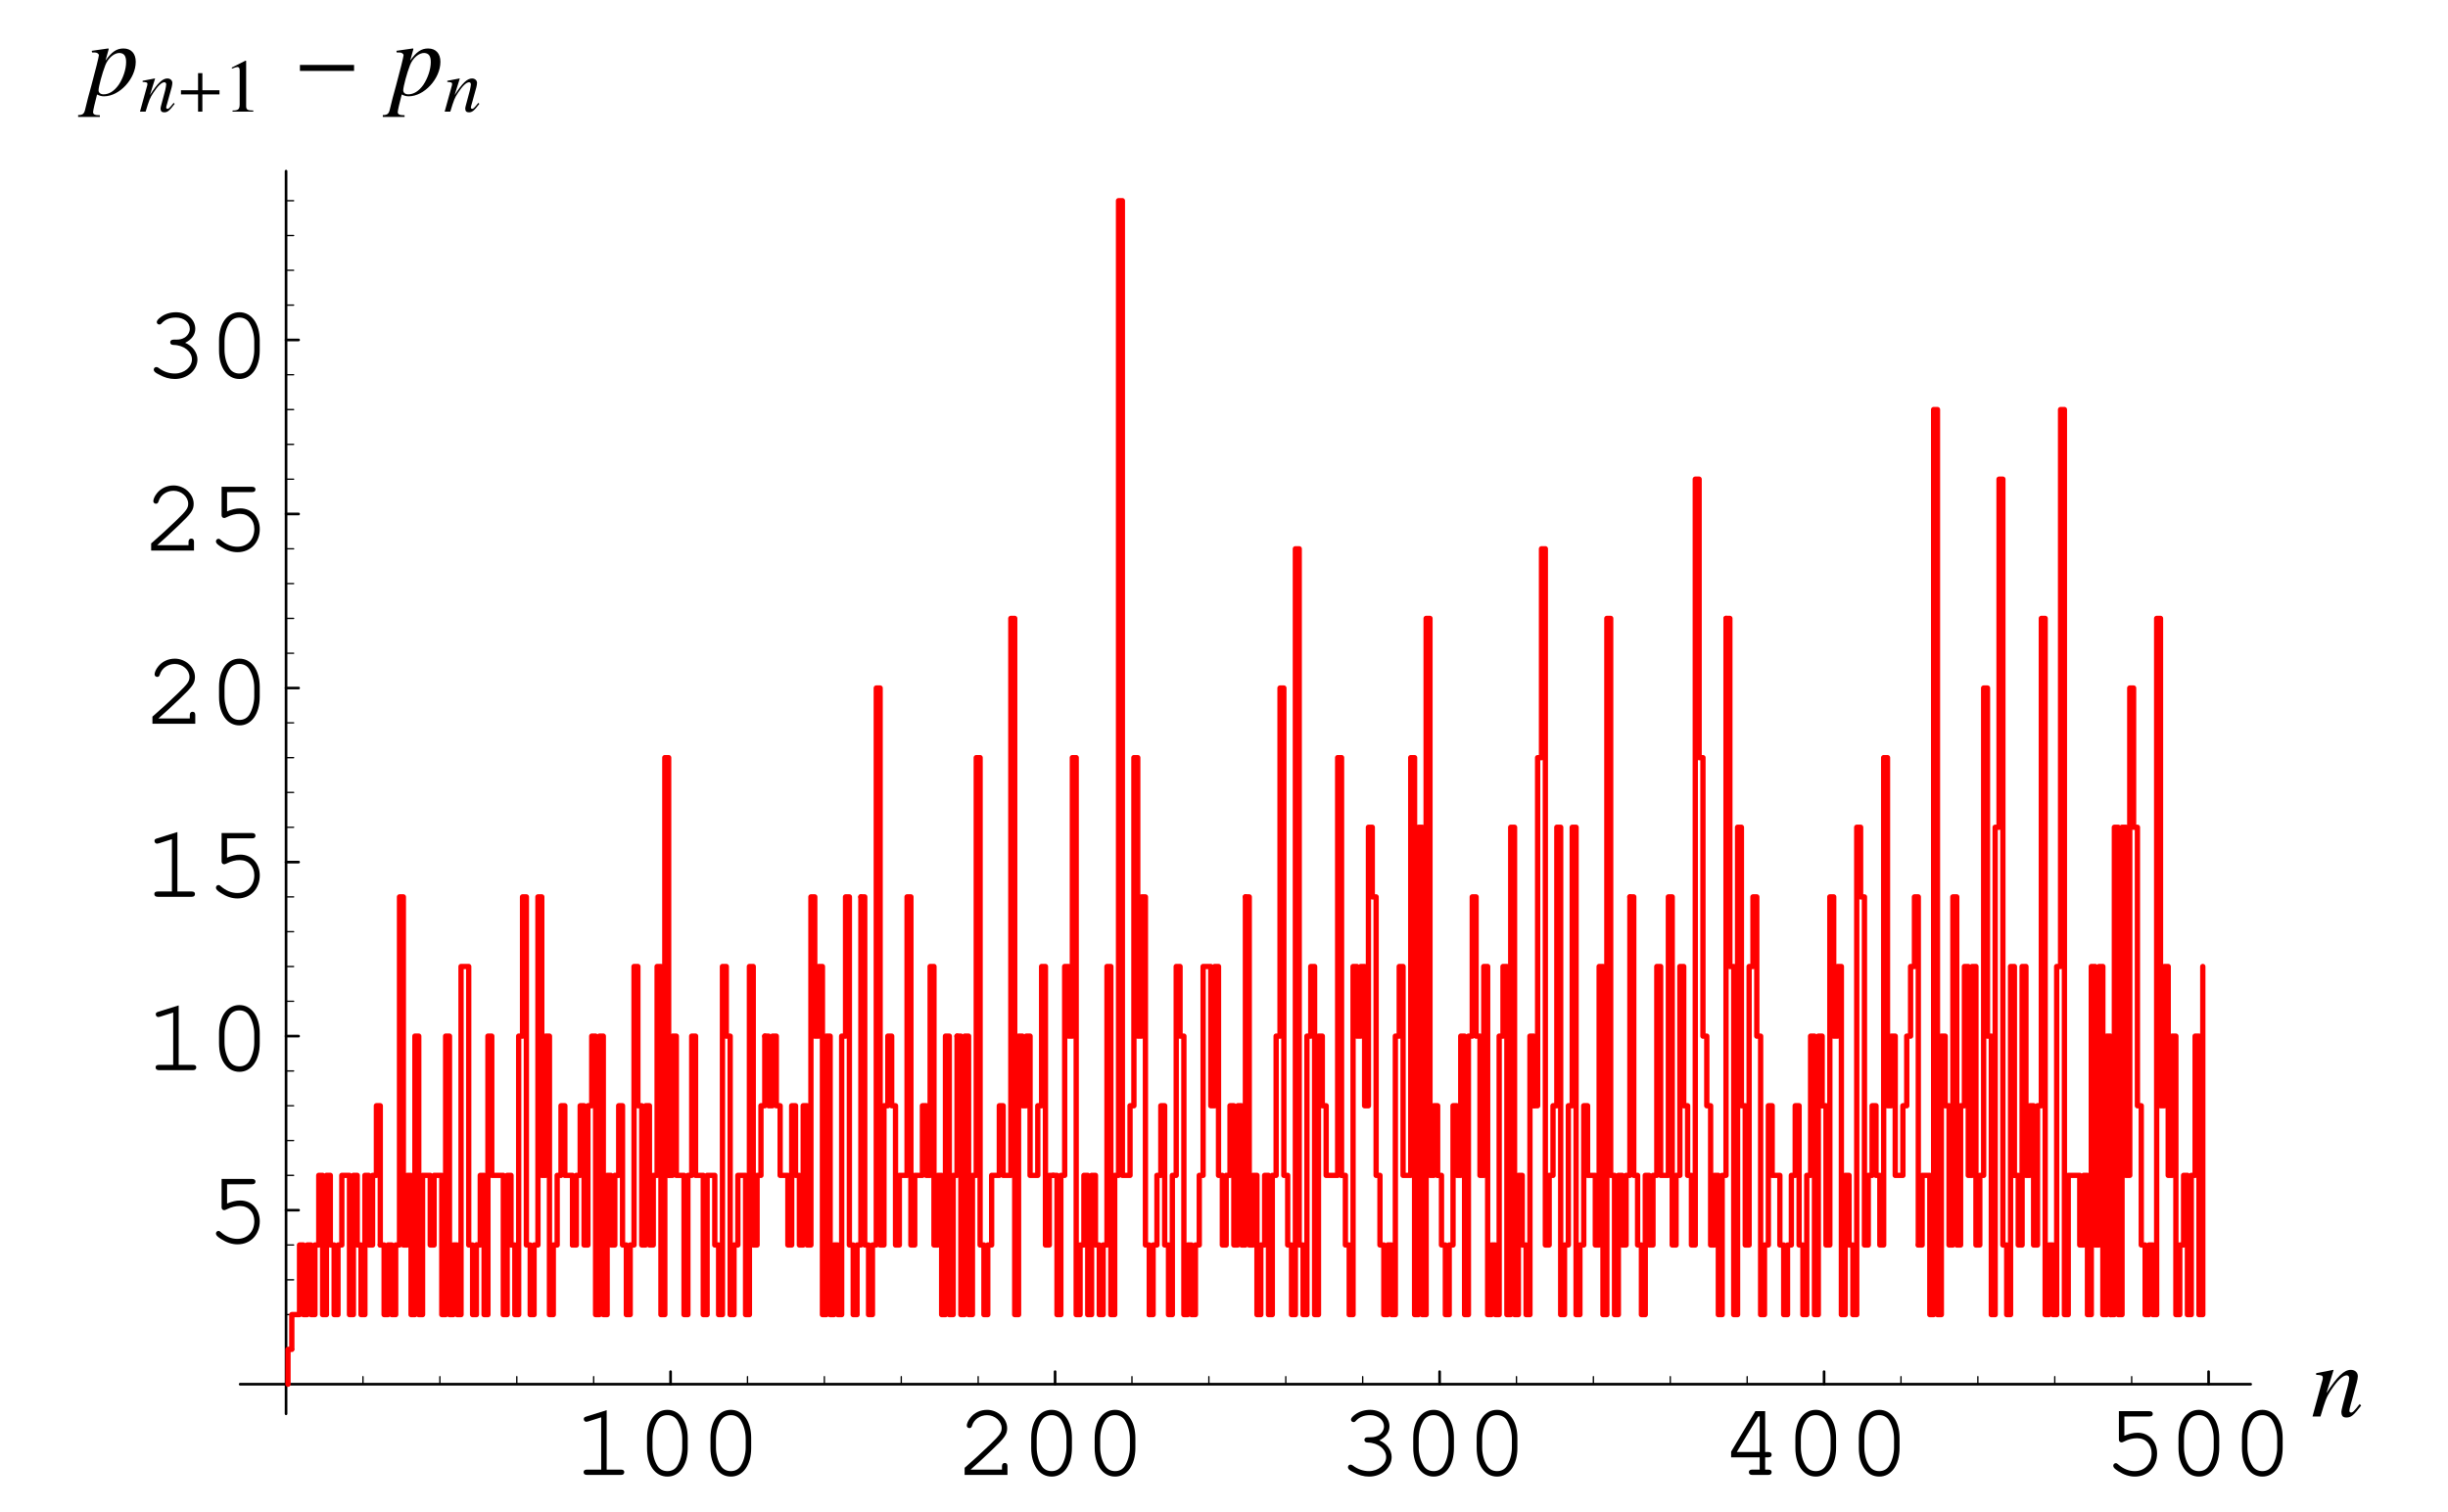 <?xml version="1.0" encoding="UTF-8"?>
<svg xmlns="http://www.w3.org/2000/svg" xmlns:xlink="http://www.w3.org/1999/xlink" width="230.38" height="142.31" viewBox="0 0 230.38 142.31">
<defs>
<g>
<g id="glyph-0-0">
</g>
<g id="glyph-0-1">
<path d="M 3.25 -6.094 L 1.344 -5.5 C 1.156 -5.438 1.094 -5.391 1.094 -5.25 C 1.094 -5.109 1.219 -5 1.328 -5 C 1.359 -5 1.453 -5.016 1.5 -5.031 L 2.734 -5.422 L 2.734 -0.5 L 1.406 -0.5 C 1.188 -0.5 1.078 -0.422 1.078 -0.266 C 1.078 -0.094 1.188 0 1.406 0 L 4.594 0 C 4.797 0 4.906 -0.094 4.906 -0.266 C 4.906 -0.422 4.797 -0.5 4.594 -0.5 L 3.25 -0.5 Z M 3.25 -6.094 "/>
</g>
<g id="glyph-0-2">
<path d="M 4.906 -3.484 C 4.906 -5.062 4.125 -6.125 3 -6.125 C 1.844 -6.125 1.078 -5.062 1.078 -3.484 L 1.078 -2.516 C 1.078 -0.922 1.844 0.156 3 0.156 C 4.125 0.156 4.906 -0.922 4.906 -2.516 Z M 1.594 -3.422 C 1.594 -4.047 1.766 -4.688 2.062 -5.141 C 2.266 -5.453 2.594 -5.625 3 -5.625 C 3.391 -5.625 3.719 -5.453 3.922 -5.141 C 4.203 -4.688 4.391 -4.047 4.391 -3.422 L 4.391 -2.562 C 4.391 -1.953 4.203 -1.297 3.922 -0.844 C 3.719 -0.531 3.391 -0.359 3 -0.359 C 2.594 -0.359 2.266 -0.531 2.062 -0.844 C 1.766 -1.297 1.594 -1.953 1.594 -2.562 Z M 1.594 -3.422 "/>
</g>
<g id="glyph-0-3">
<path d="M 1.344 -0.5 C 1.875 -0.969 2.5 -1.531 3.328 -2.328 C 4.578 -3.516 4.781 -3.812 4.781 -4.406 C 4.781 -5.328 3.891 -6.125 2.891 -6.125 C 2.266 -6.125 1.688 -5.859 1.312 -5.375 C 1.109 -5.125 0.984 -4.828 0.984 -4.641 C 0.984 -4.516 1.094 -4.406 1.234 -4.406 C 1.359 -4.406 1.438 -4.484 1.484 -4.641 C 1.656 -5.219 2.234 -5.625 2.891 -5.625 C 3.625 -5.625 4.266 -5.062 4.266 -4.406 C 4.266 -3.984 4.078 -3.734 3.156 -2.844 C 2.328 -2.047 1.578 -1.359 0.875 -0.75 L 0.781 -0.672 L 0.781 0 L 4.812 0 L 4.812 -0.812 C 4.812 -1.016 4.734 -1.125 4.562 -1.125 C 4.391 -1.125 4.297 -1.016 4.297 -0.812 L 4.297 -0.5 Z M 1.344 -0.5 "/>
</g>
<g id="glyph-0-4">
<path d="M 2.781 -3.547 C 2.562 -3.547 2.453 -3.453 2.453 -3.297 C 2.453 -3.141 2.562 -3.047 2.781 -3.047 C 3.734 -3.031 4.5 -2.422 4.5 -1.688 C 4.5 -0.969 3.766 -0.359 2.891 -0.359 C 2.344 -0.359 1.828 -0.531 1.359 -0.891 C 1.266 -0.953 1.219 -0.969 1.141 -0.969 C 1.016 -0.969 0.906 -0.859 0.906 -0.734 C 0.906 -0.562 1.031 -0.438 1.391 -0.266 C 1.906 0.016 2.375 0.156 2.891 0.156 C 4.062 0.156 5.016 -0.672 5.016 -1.688 C 5.016 -2.328 4.562 -2.953 3.859 -3.25 C 4.469 -3.547 4.812 -4.016 4.812 -4.562 C 4.812 -5.453 4.016 -6.125 3 -6.125 C 2.469 -6.125 1.953 -5.969 1.562 -5.672 C 1.328 -5.5 1.188 -5.328 1.188 -5.203 C 1.188 -5.078 1.297 -4.969 1.438 -4.969 C 1.516 -4.969 1.578 -5 1.625 -5.062 C 1.984 -5.453 2.406 -5.625 3 -5.625 C 3.734 -5.625 4.297 -5.172 4.297 -4.562 C 4.297 -4.25 4.109 -3.938 3.828 -3.75 C 3.578 -3.609 3.391 -3.547 3 -3.547 Z M 2.781 -3.547 "/>
</g>
<g id="glyph-0-5">
<path d="M 3.688 -1.656 L 3.688 -0.5 L 2.984 -0.5 C 2.781 -0.5 2.672 -0.422 2.672 -0.266 C 2.672 -0.094 2.781 0 2.984 0 L 4.5 0 C 4.703 0 4.812 -0.094 4.812 -0.266 C 4.812 -0.422 4.703 -0.5 4.5 -0.5 L 4.203 -0.5 L 4.203 -1.656 L 4.5 -1.656 C 4.703 -1.656 4.812 -1.734 4.812 -1.906 C 4.812 -2.062 4.703 -2.156 4.5 -2.156 L 4.203 -2.156 L 4.203 -6 L 3.281 -6 L 1 -2.188 L 1 -1.656 Z M 3.688 -2.156 L 1.531 -2.156 L 3.547 -5.5 L 3.688 -5.5 Z M 3.688 -2.156 "/>
</g>
<g id="glyph-0-6">
<path d="M 1.953 -5.5 L 4.297 -5.5 C 4.516 -5.5 4.625 -5.578 4.625 -5.75 C 4.625 -5.906 4.516 -6 4.297 -6 L 1.438 -6 L 1.438 -3.328 C 1.438 -3.172 1.531 -3.062 1.688 -3.062 C 1.734 -3.062 1.797 -3.078 1.922 -3.141 C 2.359 -3.359 2.75 -3.453 3.156 -3.453 C 3.969 -3.453 4.516 -2.875 4.516 -2.031 C 4.516 -1.031 3.859 -0.359 2.922 -0.359 C 2.359 -0.359 1.844 -0.578 1.359 -1 C 1.281 -1.078 1.219 -1.109 1.156 -1.109 C 1.016 -1.109 0.906 -1 0.906 -0.859 C 0.906 -0.703 1.047 -0.562 1.391 -0.344 C 1.906 -0.016 2.406 0.156 2.938 0.156 C 4.156 0.156 5.031 -0.75 5.031 -2.016 C 5.031 -3.141 4.266 -3.969 3.203 -3.969 C 2.781 -3.969 2.438 -3.875 1.953 -3.688 Z M 1.953 -5.5 "/>
</g>
<g id="glyph-1-0">
</g>
<g id="glyph-1-1">
<path d="M 4.578 -1.172 C 4.047 -0.484 3.922 -0.375 3.766 -0.375 C 3.672 -0.375 3.609 -0.453 3.609 -0.531 C 3.609 -0.609 3.641 -0.812 3.75 -1.172 L 4.312 -3.219 C 4.359 -3.422 4.406 -3.641 4.406 -3.781 C 4.406 -4.156 4.125 -4.391 3.75 -4.391 C 3.109 -4.391 2.484 -3.781 1.453 -2.203 L 2.125 -4.375 L 2.094 -4.391 C 1.562 -4.281 1.344 -4.234 0.484 -4.078 L 0.484 -3.922 C 0.984 -3.906 1.109 -3.859 1.109 -3.656 C 1.109 -3.594 1.109 -3.531 1.094 -3.484 L 0.141 0 L 0.891 0 C 1.359 -1.578 1.438 -1.797 1.875 -2.469 C 2.484 -3.391 2.984 -3.875 3.359 -3.875 C 3.5 -3.875 3.594 -3.766 3.594 -3.594 C 3.594 -3.469 3.531 -3.141 3.453 -2.844 L 3.016 -1.188 C 2.891 -0.672 2.859 -0.547 2.859 -0.453 C 2.859 -0.062 3 0.094 3.328 0.094 C 3.766 0.094 4.016 -0.109 4.719 -1.031 Z M 4.578 -1.172 "/>
</g>
<g id="glyph-1-2">
<path d="M 0.562 -4.016 L 0.781 -4.016 C 1 -4.031 1.203 -3.906 1.203 -3.75 C 1.203 -3.625 0.859 -2.234 0.5 -0.922 C 0.266 -0.078 0.062 0.672 -0.078 1.297 C -0.172 1.75 -0.312 1.875 -0.75 1.875 L -0.75 2.047 L 1.297 2.047 L 1.297 1.891 C 0.828 1.891 0.656 1.812 0.656 1.594 C 0.656 1.453 0.828 0.703 1.031 -0.062 C 1.281 0.062 1.453 0.109 1.688 0.109 C 3.141 0.109 4.672 -1.547 4.672 -3.141 C 4.672 -3.922 4.234 -4.391 3.516 -4.391 C 2.875 -4.391 2.406 -4.078 1.828 -3.25 L 2.109 -4.266 C 2.125 -4.312 2.125 -4.344 2.125 -4.344 C 2.125 -4.375 2.109 -4.391 2.078 -4.391 L 2.062 -4.391 L 0.531 -4.172 Z M 3.156 -3.969 C 3.578 -3.938 3.766 -3.688 3.766 -3.109 C 3.766 -2.438 3.484 -1.594 3.062 -0.969 C 2.641 -0.375 2.156 -0.078 1.641 -0.078 C 1.359 -0.078 1.172 -0.234 1.172 -0.453 C 1.172 -0.781 1.516 -2.078 1.812 -2.828 C 2.078 -3.5 2.656 -3.984 3.156 -3.969 Z M 3.156 -3.969 "/>
</g>
<g id="glyph-2-0">
</g>
<g id="glyph-2-1">
<path d="M 3.266 -0.828 C 2.875 -0.344 2.797 -0.266 2.688 -0.266 C 2.625 -0.266 2.562 -0.312 2.562 -0.391 C 2.562 -0.438 2.594 -0.578 2.672 -0.828 L 3.078 -2.297 C 3.109 -2.438 3.141 -2.594 3.141 -2.703 C 3.141 -2.953 2.938 -3.125 2.672 -3.125 C 2.219 -3.125 1.766 -2.703 1.031 -1.562 L 1.516 -3.109 L 1.484 -3.125 C 1.109 -3.047 0.953 -3.016 0.344 -2.906 L 0.344 -2.797 C 0.703 -2.781 0.797 -2.75 0.797 -2.609 C 0.797 -2.562 0.781 -2.516 0.781 -2.484 L 0.094 0 L 0.625 0 C 0.969 -1.125 1.031 -1.281 1.344 -1.766 C 1.766 -2.406 2.125 -2.766 2.391 -2.766 C 2.5 -2.766 2.562 -2.688 2.562 -2.562 C 2.562 -2.469 2.516 -2.234 2.469 -2.016 L 2.156 -0.844 C 2.062 -0.484 2.031 -0.391 2.031 -0.312 C 2.031 -0.047 2.141 0.062 2.375 0.062 C 2.688 0.062 2.859 -0.078 3.359 -0.734 Z M 3.266 -0.828 "/>
</g>
<g id="glyph-3-0">
</g>
<g id="glyph-3-1">
<path d="M 4.094 -1.625 L 4.094 -2.016 L 2.484 -2.016 L 2.484 -3.625 L 2.078 -3.625 L 2.078 -2.016 L 0.469 -2.016 L 0.469 -1.625 L 2.078 -1.625 L 2.078 0 L 2.484 0 L 2.484 -1.625 Z M 4.094 -1.625 "/>
</g>
<g id="glyph-4-0">
</g>
<g id="glyph-4-1">
<path d="M 0.844 0 L 2.797 0 L 2.797 -0.109 C 2.25 -0.109 2.125 -0.188 2.125 -0.531 L 2.125 -4.781 L 2.062 -4.797 L 0.781 -4.156 L 0.781 -4.047 C 1.062 -4.156 1.234 -4.203 1.297 -4.203 C 1.453 -4.203 1.516 -4.094 1.516 -3.875 L 1.516 -0.656 C 1.5 -0.219 1.375 -0.109 0.844 -0.109 Z M 0.844 0 "/>
</g>
<g id="glyph-5-0">
</g>
<g id="glyph-5-1">
<path d="M 5.75 -2.281 L 5.75 -2.844 L 0.656 -2.844 L 0.656 -2.281 Z M 5.75 -2.281 "/>
</g>
</g>
</defs>
<path fill="none" stroke-width="2.5" stroke-linecap="round" stroke-linejoin="round" stroke="rgb(0%, 0%, 0%)" stroke-opacity="1" stroke-miterlimit="10" d="M 628.607 113.657 L 628.607 125.472 " transform="matrix(0.1, 0, 0, -0.1, 0.247, 141.623)"/>
<g fill="rgb(0%, 0%, 0%)" fill-opacity="1">
<use xlink:href="#glyph-0-1" x="53.844" y="138.794"/>
<use xlink:href="#glyph-0-2" x="59.815" y="138.794"/>
<use xlink:href="#glyph-0-2" x="65.786" y="138.794"/>
</g>
<path fill="none" stroke-width="2.5" stroke-linecap="round" stroke-linejoin="round" stroke="rgb(0%, 0%, 0%)" stroke-opacity="1" stroke-miterlimit="10" d="M 990.47 113.657 L 990.47 125.472 " transform="matrix(0.1, 0, 0, -0.1, 0.247, 141.623)"/>
<g fill="rgb(0%, 0%, 0%)" fill-opacity="1">
<use xlink:href="#glyph-0-3" x="90" y="138.794"/>
<use xlink:href="#glyph-0-2" x="95.971" y="138.794"/>
<use xlink:href="#glyph-0-2" x="101.943" y="138.794"/>
</g>
<path fill="none" stroke-width="2.5" stroke-linecap="round" stroke-linejoin="round" stroke="rgb(0%, 0%, 0%)" stroke-opacity="1" stroke-miterlimit="10" d="M 1352.333 113.657 L 1352.333 125.472 " transform="matrix(0.1, 0, 0, -0.1, 0.247, 141.623)"/>
<g fill="rgb(0%, 0%, 0%)" fill-opacity="1">
<use xlink:href="#glyph-0-4" x="125.951" y="138.794"/>
<use xlink:href="#glyph-0-2" x="131.922" y="138.794"/>
<use xlink:href="#glyph-0-2" x="137.893" y="138.794"/>
</g>
<path fill="none" stroke-width="2.5" stroke-linecap="round" stroke-linejoin="round" stroke="rgb(0%, 0%, 0%)" stroke-opacity="1" stroke-miterlimit="10" d="M 1714.157 113.657 L 1714.157 125.472 " transform="matrix(0.1, 0, 0, -0.1, 0.247, 141.623)"/>
<g fill="rgb(0%, 0%, 0%)" fill-opacity="1">
<use xlink:href="#glyph-0-5" x="161.915" y="138.794"/>
<use xlink:href="#glyph-0-2" x="167.886" y="138.794"/>
<use xlink:href="#glyph-0-2" x="173.858" y="138.794"/>
</g>
<path fill="none" stroke-width="2.5" stroke-linecap="round" stroke-linejoin="round" stroke="rgb(0%, 0%, 0%)" stroke-opacity="1" stroke-miterlimit="10" d="M 2076.021 113.657 L 2076.021 125.472 " transform="matrix(0.1, 0, 0, -0.1, 0.247, 141.623)"/>
<g fill="rgb(0%, 0%, 0%)" fill-opacity="1">
<use xlink:href="#glyph-0-6" x="197.971" y="138.794"/>
<use xlink:href="#glyph-0-2" x="203.942" y="138.794"/>
<use xlink:href="#glyph-0-2" x="209.913" y="138.794"/>
</g>
<path fill="none" stroke-width="1.25" stroke-linecap="round" stroke-linejoin="round" stroke="rgb(0%, 0%, 0%)" stroke-opacity="1" stroke-miterlimit="10" d="M 339.124 113.657 L 339.124 120.761 " transform="matrix(0.1, 0, 0, -0.1, 0.247, 141.623)"/>
<path fill="none" stroke-width="1.25" stroke-linecap="round" stroke-linejoin="round" stroke="rgb(0%, 0%, 0%)" stroke-opacity="1" stroke-miterlimit="10" d="M 411.505 113.657 L 411.505 120.761 " transform="matrix(0.1, 0, 0, -0.1, 0.247, 141.623)"/>
<path fill="none" stroke-width="1.25" stroke-linecap="round" stroke-linejoin="round" stroke="rgb(0%, 0%, 0%)" stroke-opacity="1" stroke-miterlimit="10" d="M 483.885 113.657 L 483.885 120.761 " transform="matrix(0.1, 0, 0, -0.1, 0.247, 141.623)"/>
<path fill="none" stroke-width="1.25" stroke-linecap="round" stroke-linejoin="round" stroke="rgb(0%, 0%, 0%)" stroke-opacity="1" stroke-miterlimit="10" d="M 556.226 113.657 L 556.226 120.761 " transform="matrix(0.1, 0, 0, -0.1, 0.247, 141.623)"/>
<path fill="none" stroke-width="1.25" stroke-linecap="round" stroke-linejoin="round" stroke="rgb(0%, 0%, 0%)" stroke-opacity="1" stroke-miterlimit="10" d="M 700.987 113.657 L 700.987 120.761 " transform="matrix(0.1, 0, 0, -0.1, 0.247, 141.623)"/>
<path fill="none" stroke-width="1.25" stroke-linecap="round" stroke-linejoin="round" stroke="rgb(0%, 0%, 0%)" stroke-opacity="1" stroke-miterlimit="10" d="M 773.329 113.657 L 773.329 120.761 " transform="matrix(0.1, 0, 0, -0.1, 0.247, 141.623)"/>
<path fill="none" stroke-width="1.25" stroke-linecap="round" stroke-linejoin="round" stroke="rgb(0%, 0%, 0%)" stroke-opacity="1" stroke-miterlimit="10" d="M 845.709 113.657 L 845.709 120.761 " transform="matrix(0.1, 0, 0, -0.1, 0.247, 141.623)"/>
<path fill="none" stroke-width="1.25" stroke-linecap="round" stroke-linejoin="round" stroke="rgb(0%, 0%, 0%)" stroke-opacity="1" stroke-miterlimit="10" d="M 918.09 113.657 L 918.09 120.761 " transform="matrix(0.1, 0, 0, -0.1, 0.247, 141.623)"/>
<path fill="none" stroke-width="1.25" stroke-linecap="round" stroke-linejoin="round" stroke="rgb(0%, 0%, 0%)" stroke-opacity="1" stroke-miterlimit="10" d="M 1062.811 113.657 L 1062.811 120.761 " transform="matrix(0.1, 0, 0, -0.1, 0.247, 141.623)"/>
<path fill="none" stroke-width="1.25" stroke-linecap="round" stroke-linejoin="round" stroke="rgb(0%, 0%, 0%)" stroke-opacity="1" stroke-miterlimit="10" d="M 1135.192 113.657 L 1135.192 120.761 " transform="matrix(0.1, 0, 0, -0.1, 0.247, 141.623)"/>
<path fill="none" stroke-width="1.25" stroke-linecap="round" stroke-linejoin="round" stroke="rgb(0%, 0%, 0%)" stroke-opacity="1" stroke-miterlimit="10" d="M 1207.572 113.657 L 1207.572 120.761 " transform="matrix(0.1, 0, 0, -0.1, 0.247, 141.623)"/>
<path fill="none" stroke-width="1.25" stroke-linecap="round" stroke-linejoin="round" stroke="rgb(0%, 0%, 0%)" stroke-opacity="1" stroke-miterlimit="10" d="M 1279.953 113.657 L 1279.953 120.761 " transform="matrix(0.1, 0, 0, -0.1, 0.247, 141.623)"/>
<path fill="none" stroke-width="1.25" stroke-linecap="round" stroke-linejoin="round" stroke="rgb(0%, 0%, 0%)" stroke-opacity="1" stroke-miterlimit="10" d="M 1424.675 113.657 L 1424.675 120.761 " transform="matrix(0.1, 0, 0, -0.1, 0.247, 141.623)"/>
<path fill="none" stroke-width="1.25" stroke-linecap="round" stroke-linejoin="round" stroke="rgb(0%, 0%, 0%)" stroke-opacity="1" stroke-miterlimit="10" d="M 1497.055 113.657 L 1497.055 120.761 " transform="matrix(0.1, 0, 0, -0.1, 0.247, 141.623)"/>
<path fill="none" stroke-width="1.25" stroke-linecap="round" stroke-linejoin="round" stroke="rgb(0%, 0%, 0%)" stroke-opacity="1" stroke-miterlimit="10" d="M 1569.436 113.657 L 1569.436 120.761 " transform="matrix(0.1, 0, 0, -0.1, 0.247, 141.623)"/>
<path fill="none" stroke-width="1.25" stroke-linecap="round" stroke-linejoin="round" stroke="rgb(0%, 0%, 0%)" stroke-opacity="1" stroke-miterlimit="10" d="M 1641.777 113.657 L 1641.777 120.761 " transform="matrix(0.1, 0, 0, -0.1, 0.247, 141.623)"/>
<path fill="none" stroke-width="1.25" stroke-linecap="round" stroke-linejoin="round" stroke="rgb(0%, 0%, 0%)" stroke-opacity="1" stroke-miterlimit="10" d="M 1786.538 113.657 L 1786.538 120.761 " transform="matrix(0.1, 0, 0, -0.1, 0.247, 141.623)"/>
<path fill="none" stroke-width="1.25" stroke-linecap="round" stroke-linejoin="round" stroke="rgb(0%, 0%, 0%)" stroke-opacity="1" stroke-miterlimit="10" d="M 1858.879 113.657 L 1858.879 120.761 " transform="matrix(0.1, 0, 0, -0.1, 0.247, 141.623)"/>
<path fill="none" stroke-width="1.25" stroke-linecap="round" stroke-linejoin="round" stroke="rgb(0%, 0%, 0%)" stroke-opacity="1" stroke-miterlimit="10" d="M 1931.26 113.657 L 1931.26 120.761 " transform="matrix(0.1, 0, 0, -0.1, 0.247, 141.623)"/>
<path fill="none" stroke-width="1.25" stroke-linecap="round" stroke-linejoin="round" stroke="rgb(0%, 0%, 0%)" stroke-opacity="1" stroke-miterlimit="10" d="M 2003.64 113.657 L 2003.64 120.761 " transform="matrix(0.1, 0, 0, -0.1, 0.247, 141.623)"/>
<path fill="none" stroke-width="2.5" stroke-linecap="round" stroke-linejoin="round" stroke="rgb(0%, 0%, 0%)" stroke-opacity="1" stroke-miterlimit="10" d="M 223.527 113.657 L 2115.626 113.657 " transform="matrix(0.1, 0, 0, -0.1, 0.247, 141.623)"/>
<g fill="rgb(0%, 0%, 0%)" fill-opacity="1">
<use xlink:href="#glyph-1-1" x="217.488" y="133.297"/>
</g>
<path fill="none" stroke-width="2.5" stroke-linecap="round" stroke-linejoin="round" stroke="rgb(0%, 0%, 0%)" stroke-opacity="1" stroke-miterlimit="10" d="M 266.744 277.416 L 278.559 277.416 " transform="matrix(0.1, 0, 0, -0.1, 0.247, 141.623)"/>
<g fill="rgb(0%, 0%, 0%)" fill-opacity="1">
<use xlink:href="#glyph-0-6" x="19.416" y="116.94"/>
</g>
<path fill="none" stroke-width="2.5" stroke-linecap="round" stroke-linejoin="round" stroke="rgb(0%, 0%, 0%)" stroke-opacity="1" stroke-miterlimit="10" d="M 266.744 441.214 L 278.559 441.214 " transform="matrix(0.1, 0, 0, -0.1, 0.247, 141.623)"/>
<g fill="rgb(0%, 0%, 0%)" fill-opacity="1">
<use xlink:href="#glyph-0-1" x="13.565" y="100.705"/>
<use xlink:href="#glyph-0-2" x="19.536" y="100.705"/>
</g>
<path fill="none" stroke-width="2.5" stroke-linecap="round" stroke-linejoin="round" stroke="rgb(0%, 0%, 0%)" stroke-opacity="1" stroke-miterlimit="10" d="M 266.744 604.973 L 278.559 604.973 " transform="matrix(0.1, 0, 0, -0.1, 0.247, 141.623)"/>
<g fill="rgb(0%, 0%, 0%)" fill-opacity="1">
<use xlink:href="#glyph-0-1" x="13.445" y="84.391"/>
<use xlink:href="#glyph-0-6" x="19.416" y="84.391"/>
</g>
<path fill="none" stroke-width="2.5" stroke-linecap="round" stroke-linejoin="round" stroke="rgb(0%, 0%, 0%)" stroke-opacity="1" stroke-miterlimit="10" d="M 266.744 768.771 L 278.559 768.771 " transform="matrix(0.1, 0, 0, -0.1, 0.247, 141.623)"/>
<g fill="rgb(0%, 0%, 0%)" fill-opacity="1">
<use xlink:href="#glyph-0-3" x="13.565" y="68.106"/>
<use xlink:href="#glyph-0-2" x="19.536" y="68.106"/>
</g>
<path fill="none" stroke-width="2.5" stroke-linecap="round" stroke-linejoin="round" stroke="rgb(0%, 0%, 0%)" stroke-opacity="1" stroke-miterlimit="10" d="M 266.744 932.569 L 278.559 932.569 " transform="matrix(0.1, 0, 0, -0.1, 0.247, 141.623)"/>
<g fill="rgb(0%, 0%, 0%)" fill-opacity="1">
<use xlink:href="#glyph-0-3" x="13.445" y="51.807"/>
<use xlink:href="#glyph-0-6" x="19.416" y="51.807"/>
</g>
<path fill="none" stroke-width="2.5" stroke-linecap="round" stroke-linejoin="round" stroke="rgb(0%, 0%, 0%)" stroke-opacity="1" stroke-miterlimit="10" d="M 266.744 1096.328 L 278.559 1096.328 " transform="matrix(0.1, 0, 0, -0.1, 0.247, 141.623)"/>
<g fill="rgb(0%, 0%, 0%)" fill-opacity="1">
<use xlink:href="#glyph-0-4" x="13.565" y="35.508"/>
<use xlink:href="#glyph-0-2" x="19.536" y="35.508"/>
</g>
<path fill="none" stroke-width="1.25" stroke-linecap="round" stroke-linejoin="round" stroke="rgb(0%, 0%, 0%)" stroke-opacity="1" stroke-miterlimit="10" d="M 266.744 146.432 L 273.848 146.432 " transform="matrix(0.1, 0, 0, -0.1, 0.247, 141.623)"/>
<path fill="none" stroke-width="1.25" stroke-linecap="round" stroke-linejoin="round" stroke="rgb(0%, 0%, 0%)" stroke-opacity="1" stroke-miterlimit="10" d="M 266.744 179.168 L 273.848 179.168 " transform="matrix(0.1, 0, 0, -0.1, 0.247, 141.623)"/>
<path fill="none" stroke-width="1.25" stroke-linecap="round" stroke-linejoin="round" stroke="rgb(0%, 0%, 0%)" stroke-opacity="1" stroke-miterlimit="10" d="M 266.744 211.904 L 273.848 211.904 " transform="matrix(0.1, 0, 0, -0.1, 0.247, 141.623)"/>
<path fill="none" stroke-width="1.25" stroke-linecap="round" stroke-linejoin="round" stroke="rgb(0%, 0%, 0%)" stroke-opacity="1" stroke-miterlimit="10" d="M 266.744 244.68 L 273.848 244.68 " transform="matrix(0.1, 0, 0, -0.1, 0.247, 141.623)"/>
<path fill="none" stroke-width="1.25" stroke-linecap="round" stroke-linejoin="round" stroke="rgb(0%, 0%, 0%)" stroke-opacity="1" stroke-miterlimit="10" d="M 266.744 310.191 L 273.848 310.191 " transform="matrix(0.1, 0, 0, -0.1, 0.247, 141.623)"/>
<path fill="none" stroke-width="1.25" stroke-linecap="round" stroke-linejoin="round" stroke="rgb(0%, 0%, 0%)" stroke-opacity="1" stroke-miterlimit="10" d="M 266.744 342.966 L 273.848 342.966 " transform="matrix(0.1, 0, 0, -0.1, 0.247, 141.623)"/>
<path fill="none" stroke-width="1.25" stroke-linecap="round" stroke-linejoin="round" stroke="rgb(0%, 0%, 0%)" stroke-opacity="1" stroke-miterlimit="10" d="M 266.744 375.702 L 273.848 375.702 " transform="matrix(0.1, 0, 0, -0.1, 0.247, 141.623)"/>
<path fill="none" stroke-width="1.25" stroke-linecap="round" stroke-linejoin="round" stroke="rgb(0%, 0%, 0%)" stroke-opacity="1" stroke-miterlimit="10" d="M 266.744 408.438 L 273.848 408.438 " transform="matrix(0.1, 0, 0, -0.1, 0.247, 141.623)"/>
<path fill="none" stroke-width="1.25" stroke-linecap="round" stroke-linejoin="round" stroke="rgb(0%, 0%, 0%)" stroke-opacity="1" stroke-miterlimit="10" d="M 266.744 473.989 L 273.848 473.989 " transform="matrix(0.1, 0, 0, -0.1, 0.247, 141.623)"/>
<path fill="none" stroke-width="1.25" stroke-linecap="round" stroke-linejoin="round" stroke="rgb(0%, 0%, 0%)" stroke-opacity="1" stroke-miterlimit="10" d="M 266.744 506.725 L 273.848 506.725 " transform="matrix(0.1, 0, 0, -0.1, 0.247, 141.623)"/>
<path fill="none" stroke-width="1.25" stroke-linecap="round" stroke-linejoin="round" stroke="rgb(0%, 0%, 0%)" stroke-opacity="1" stroke-miterlimit="10" d="M 266.744 539.501 L 273.848 539.501 " transform="matrix(0.1, 0, 0, -0.1, 0.247, 141.623)"/>
<path fill="none" stroke-width="1.25" stroke-linecap="round" stroke-linejoin="round" stroke="rgb(0%, 0%, 0%)" stroke-opacity="1" stroke-miterlimit="10" d="M 266.744 572.237 L 273.848 572.237 " transform="matrix(0.1, 0, 0, -0.1, 0.247, 141.623)"/>
<path fill="none" stroke-width="1.25" stroke-linecap="round" stroke-linejoin="round" stroke="rgb(0%, 0%, 0%)" stroke-opacity="1" stroke-miterlimit="10" d="M 266.744 637.748 L 273.848 637.748 " transform="matrix(0.1, 0, 0, -0.1, 0.247, 141.623)"/>
<path fill="none" stroke-width="1.25" stroke-linecap="round" stroke-linejoin="round" stroke="rgb(0%, 0%, 0%)" stroke-opacity="1" stroke-miterlimit="10" d="M 266.744 670.523 L 273.848 670.523 " transform="matrix(0.1, 0, 0, -0.1, 0.247, 141.623)"/>
<path fill="none" stroke-width="1.25" stroke-linecap="round" stroke-linejoin="round" stroke="rgb(0%, 0%, 0%)" stroke-opacity="1" stroke-miterlimit="10" d="M 266.744 703.259 L 273.848 703.259 " transform="matrix(0.1, 0, 0, -0.1, 0.247, 141.623)"/>
<path fill="none" stroke-width="1.25" stroke-linecap="round" stroke-linejoin="round" stroke="rgb(0%, 0%, 0%)" stroke-opacity="1" stroke-miterlimit="10" d="M 266.744 736.035 L 273.848 736.035 " transform="matrix(0.1, 0, 0, -0.1, 0.247, 141.623)"/>
<path fill="none" stroke-width="1.25" stroke-linecap="round" stroke-linejoin="round" stroke="rgb(0%, 0%, 0%)" stroke-opacity="1" stroke-miterlimit="10" d="M 266.744 801.507 L 273.848 801.507 " transform="matrix(0.1, 0, 0, -0.1, 0.247, 141.623)"/>
<path fill="none" stroke-width="1.25" stroke-linecap="round" stroke-linejoin="round" stroke="rgb(0%, 0%, 0%)" stroke-opacity="1" stroke-miterlimit="10" d="M 266.744 834.282 L 273.848 834.282 " transform="matrix(0.1, 0, 0, -0.1, 0.247, 141.623)"/>
<path fill="none" stroke-width="1.25" stroke-linecap="round" stroke-linejoin="round" stroke="rgb(0%, 0%, 0%)" stroke-opacity="1" stroke-miterlimit="10" d="M 266.744 867.058 L 273.848 867.058 " transform="matrix(0.1, 0, 0, -0.1, 0.247, 141.623)"/>
<path fill="none" stroke-width="1.25" stroke-linecap="round" stroke-linejoin="round" stroke="rgb(0%, 0%, 0%)" stroke-opacity="1" stroke-miterlimit="10" d="M 266.744 899.794 L 273.848 899.794 " transform="matrix(0.1, 0, 0, -0.1, 0.247, 141.623)"/>
<path fill="none" stroke-width="1.25" stroke-linecap="round" stroke-linejoin="round" stroke="rgb(0%, 0%, 0%)" stroke-opacity="1" stroke-miterlimit="10" d="M 266.744 965.305 L 273.848 965.305 " transform="matrix(0.1, 0, 0, -0.1, 0.247, 141.623)"/>
<path fill="none" stroke-width="1.25" stroke-linecap="round" stroke-linejoin="round" stroke="rgb(0%, 0%, 0%)" stroke-opacity="1" stroke-miterlimit="10" d="M 266.744 998.08 L 273.848 998.08 " transform="matrix(0.1, 0, 0, -0.1, 0.247, 141.623)"/>
<path fill="none" stroke-width="1.25" stroke-linecap="round" stroke-linejoin="round" stroke="rgb(0%, 0%, 0%)" stroke-opacity="1" stroke-miterlimit="10" d="M 266.744 1030.817 L 273.848 1030.817 " transform="matrix(0.1, 0, 0, -0.1, 0.247, 141.623)"/>
<path fill="none" stroke-width="1.25" stroke-linecap="round" stroke-linejoin="round" stroke="rgb(0%, 0%, 0%)" stroke-opacity="1" stroke-miterlimit="10" d="M 266.744 1063.592 L 273.848 1063.592 " transform="matrix(0.1, 0, 0, -0.1, 0.247, 141.623)"/>
<path fill="none" stroke-width="1.25" stroke-linecap="round" stroke-linejoin="round" stroke="rgb(0%, 0%, 0%)" stroke-opacity="1" stroke-miterlimit="10" d="M 266.744 1129.103 L 273.848 1129.103 " transform="matrix(0.1, 0, 0, -0.1, 0.247, 141.623)"/>
<path fill="none" stroke-width="1.25" stroke-linecap="round" stroke-linejoin="round" stroke="rgb(0%, 0%, 0%)" stroke-opacity="1" stroke-miterlimit="10" d="M 266.744 1161.879 L 273.848 1161.879 " transform="matrix(0.1, 0, 0, -0.1, 0.247, 141.623)"/>
<path fill="none" stroke-width="1.25" stroke-linecap="round" stroke-linejoin="round" stroke="rgb(0%, 0%, 0%)" stroke-opacity="1" stroke-miterlimit="10" d="M 266.744 1194.615 L 273.848 1194.615 " transform="matrix(0.1, 0, 0, -0.1, 0.247, 141.623)"/>
<path fill="none" stroke-width="1.25" stroke-linecap="round" stroke-linejoin="round" stroke="rgb(0%, 0%, 0%)" stroke-opacity="1" stroke-miterlimit="10" d="M 266.744 1227.351 L 273.848 1227.351 " transform="matrix(0.1, 0, 0, -0.1, 0.247, 141.623)"/>
<path fill="none" stroke-width="2.5" stroke-linecap="round" stroke-linejoin="round" stroke="rgb(0%, 0%, 0%)" stroke-opacity="1" stroke-miterlimit="10" d="M 266.744 85.827 L 266.744 1255.18 " transform="matrix(0.1, 0, 0, -0.1, 0.247, 141.623)"/>
<g fill="rgb(0%, 0%, 0%)" fill-opacity="1">
<use xlink:href="#glyph-1-2" x="8.103" y="8.954"/>
</g>
<g fill="rgb(0%, 0%, 0%)" fill-opacity="1">
<use xlink:href="#glyph-2-1" x="13.078" y="10.508"/>
</g>
<g fill="rgb(0%, 0%, 0%)" fill-opacity="1">
<use xlink:href="#glyph-3-1" x="16.562" y="10.508"/>
</g>
<g fill="rgb(0%, 0%, 0%)" fill-opacity="1">
<use xlink:href="#glyph-4-1" x="21.04" y="10.508"/>
</g>
<g fill="rgb(0%, 0%, 0%)" fill-opacity="1">
<use xlink:href="#glyph-5-1" x="27.571" y="8.954"/>
</g>
<g fill="rgb(0%, 0%, 0%)" fill-opacity="1">
<use xlink:href="#glyph-1-2" x="36.776" y="8.954"/>
</g>
<g fill="rgb(0%, 0%, 0%)" fill-opacity="1">
<use xlink:href="#glyph-2-1" x="41.752" y="10.508"/>
</g>
<path fill="none" stroke-width="5" stroke-linecap="round" stroke-linejoin="round" stroke="rgb(100%, 0%, 0%)" stroke-opacity="1" stroke-miterlimit="10" d="M 268.549 113.657 L 268.549 146.432 L 272.16 146.432 L 272.16 179.168 L 279.422 179.168 L 279.422 244.68 L 283.033 244.68 L 283.033 179.168 L 286.644 179.168 L 286.644 244.68 L 290.256 244.68 L 290.256 179.168 L 293.906 179.168 L 293.906 244.68 L 297.517 244.68 L 297.517 310.191 L 301.128 310.191 L 301.128 179.168 L 304.74 179.168 L 304.74 310.191 L 308.39 310.191 L 308.39 244.68 L 312.001 244.68 L 312.001 179.168 L 315.612 179.168 L 315.612 244.68 L 319.223 244.68 L 319.223 310.191 L 326.446 310.191 L 326.446 179.168 L 330.096 179.168 L 330.096 310.191 L 333.707 310.191 L 333.707 244.68 L 337.319 244.68 L 337.319 179.168 L 340.93 179.168 L 340.93 310.191 L 344.541 310.191 L 344.541 244.68 L 348.152 244.68 L 348.152 310.191 L 351.763 310.191 L 351.763 375.702 L 355.414 375.702 L 355.414 244.68 " transform="matrix(0.1, 0, 0, -0.1, 0.247, 141.623)"/>
<path fill="none" stroke-width="5" stroke-linecap="round" stroke-linejoin="round" stroke="rgb(100%, 0%, 0%)" stroke-opacity="1" stroke-miterlimit="10" d="M 355.414 244.68 L 359.025 244.68 L 359.025 179.168 L 362.636 179.168 L 362.636 244.68 L 366.247 244.68 L 366.247 179.168 L 369.898 179.168 L 369.898 244.68 L 373.509 244.68 L 373.509 572.237 L 377.12 572.237 L 377.12 244.68 L 380.731 244.68 L 380.731 310.191 L 384.382 310.191 L 384.382 179.168 L 387.993 179.168 L 387.993 441.214 L 391.604 441.214 L 391.604 179.168 L 395.215 179.168 L 395.215 310.191 L 402.438 310.191 L 402.438 244.68 L 406.049 244.68 L 406.049 310.191 L 413.31 310.191 L 413.31 179.168 L 416.921 179.168 L 416.921 441.214 L 420.533 441.214 L 420.533 179.168 L 424.144 179.168 L 424.144 244.68 L 427.794 244.68 L 427.794 179.168 L 431.405 179.168 L 431.405 506.725 L 438.628 506.725 L 438.628 244.68 L 442.278 244.68 L 442.278 179.168 L 445.889 179.168 L 445.889 244.68 " transform="matrix(0.1, 0, 0, -0.1, 0.247, 141.623)"/>
<path fill="none" stroke-width="5" stroke-linecap="round" stroke-linejoin="round" stroke="rgb(100%, 0%, 0%)" stroke-opacity="1" stroke-miterlimit="10" d="M 445.889 244.68 L 449.501 244.68 L 449.501 310.191 L 453.112 310.191 L 453.112 179.168 L 456.723 179.168 L 456.723 441.214 L 460.334 441.214 L 460.334 310.191 L 471.207 310.191 L 471.207 179.168 L 474.818 179.168 L 474.818 310.191 L 478.429 310.191 L 478.429 244.68 L 482.04 244.68 L 482.04 179.168 L 485.652 179.168 L 485.652 441.214 L 489.302 441.214 L 489.302 572.237 L 492.913 572.237 L 492.913 244.68 L 496.524 244.68 L 496.524 179.168 L 500.135 179.168 L 500.135 244.68 L 503.786 244.68 L 503.786 572.237 L 507.397 572.237 L 507.397 310.191 L 511.008 310.191 L 511.008 441.214 L 514.619 441.214 L 514.619 179.168 L 518.231 179.168 L 518.231 244.68 L 521.881 244.68 L 521.881 310.191 L 525.492 310.191 L 525.492 375.702 L 529.103 375.702 L 529.103 310.191 L 536.326 310.191 L 536.326 244.68 " transform="matrix(0.1, 0, 0, -0.1, 0.247, 141.623)"/>
<path fill="none" stroke-width="5" stroke-linecap="round" stroke-linejoin="round" stroke="rgb(100%, 0%, 0%)" stroke-opacity="1" stroke-miterlimit="10" d="M 536.326 244.68 L 539.937 244.68 L 539.937 310.191 L 543.548 310.191 L 543.548 375.702 L 547.199 375.702 L 547.199 244.68 L 550.81 244.68 L 550.81 375.702 L 554.421 375.702 L 554.421 441.214 L 558.032 441.214 L 558.032 179.168 L 561.643 179.168 L 561.643 441.214 L 565.294 441.214 L 565.294 179.168 L 568.905 179.168 L 568.905 310.191 L 572.516 310.191 L 572.516 244.68 L 576.127 244.68 L 576.127 310.191 L 579.778 310.191 L 579.778 375.702 L 583.389 375.702 L 583.389 244.68 L 587 244.68 L 587 179.168 L 590.611 179.168 L 590.611 244.68 L 594.222 244.68 L 594.222 506.725 L 597.833 506.725 L 597.833 375.702 L 601.484 375.702 L 601.484 244.68 L 605.095 244.68 L 605.095 375.702 L 608.706 375.702 L 608.706 244.68 L 612.317 244.68 L 612.317 310.191 L 615.929 310.191 L 615.929 506.725 L 619.54 506.725 L 619.54 179.168 L 623.19 179.168 L 623.19 703.259 L 626.801 703.259 L 626.801 310.191 " transform="matrix(0.1, 0, 0, -0.1, 0.247, 141.623)"/>
<path fill="none" stroke-width="5" stroke-linecap="round" stroke-linejoin="round" stroke="rgb(100%, 0%, 0%)" stroke-opacity="1" stroke-miterlimit="10" d="M 626.801 310.191 L 630.413 310.191 L 630.413 441.214 L 634.024 441.214 L 634.024 310.191 L 641.285 310.191 L 641.285 179.168 L 644.896 179.168 L 644.896 310.191 L 648.508 310.191 L 648.508 441.214 L 652.119 441.214 L 652.119 310.191 L 659.38 310.191 L 659.38 179.168 L 662.992 179.168 L 662.992 310.191 L 670.214 310.191 L 670.214 244.68 L 673.825 244.68 L 673.825 179.168 L 677.436 179.168 L 677.436 506.725 L 681.047 506.725 L 681.047 441.214 L 684.698 441.214 L 684.698 179.168 L 688.309 179.168 L 688.309 244.68 L 691.92 244.68 L 691.92 310.191 L 699.182 310.191 L 699.182 179.168 L 702.793 179.168 L 702.793 506.725 L 706.404 506.725 L 706.404 244.68 L 710.015 244.68 L 710.015 310.191 L 713.666 310.191 L 713.666 375.702 L 717.277 375.702 L 717.277 441.214 " transform="matrix(0.1, 0, 0, -0.1, 0.247, 141.623)"/>
<path fill="none" stroke-width="5" stroke-linecap="round" stroke-linejoin="round" stroke="rgb(100%, 0%, 0%)" stroke-opacity="1" stroke-miterlimit="10" d="M 717.277 441.214 L 720.888 441.214 L 720.888 375.702 L 724.499 375.702 L 724.499 441.214 L 728.11 441.214 L 728.11 375.702 L 731.722 375.702 L 731.722 310.191 L 738.983 310.191 L 738.983 244.68 L 742.594 244.68 L 742.594 375.702 L 746.206 375.702 L 746.206 310.191 L 749.817 310.191 L 749.817 244.68 L 753.428 244.68 L 753.428 375.702 L 757.078 375.702 L 757.078 244.68 L 760.69 244.68 L 760.69 572.237 L 764.301 572.237 L 764.301 441.214 L 767.912 441.214 L 767.912 506.725 L 771.523 506.725 L 771.523 179.168 L 775.174 179.168 L 775.174 441.214 L 778.785 441.214 L 778.785 179.168 L 782.396 179.168 L 782.396 244.68 L 786.007 244.68 L 786.007 179.168 L 789.618 179.168 L 789.618 441.214 L 793.269 441.214 L 793.269 572.237 L 796.88 572.237 L 796.88 244.68 L 800.491 244.68 L 800.491 179.168 L 804.102 179.168 L 804.102 244.68 L 807.713 244.68 L 807.713 572.237 " transform="matrix(0.1, 0, 0, -0.1, 0.247, 141.623)"/>
<path fill="none" stroke-width="5" stroke-linecap="round" stroke-linejoin="round" stroke="rgb(100%, 0%, 0%)" stroke-opacity="1" stroke-miterlimit="10" d="M 807.713 572.237 L 811.325 572.237 L 811.325 244.68 L 814.936 244.68 L 814.936 179.168 L 818.586 179.168 L 818.586 244.68 L 822.197 244.68 L 822.197 768.771 L 825.808 768.771 L 825.808 244.68 L 829.42 244.68 L 829.42 375.702 L 833.07 375.702 L 833.07 441.214 L 836.681 441.214 L 836.681 375.702 L 840.292 375.702 L 840.292 244.68 L 843.904 244.68 L 843.904 310.191 L 851.165 310.191 L 851.165 572.237 L 854.776 572.237 L 854.776 244.68 L 858.388 244.68 L 858.388 310.191 L 865.61 310.191 L 865.61 375.702 L 869.221 375.702 L 869.221 310.191 L 872.871 310.191 L 872.871 506.725 L 876.483 506.725 L 876.483 244.68 L 880.094 244.68 L 880.094 310.191 L 883.705 310.191 L 883.705 179.168 L 887.316 179.168 L 887.316 441.214 L 890.927 441.214 L 890.927 179.168 L 894.578 179.168 L 894.578 310.191 L 898.189 310.191 L 898.189 441.214 " transform="matrix(0.1, 0, 0, -0.1, 0.247, 141.623)"/>
<path fill="none" stroke-width="5" stroke-linecap="round" stroke-linejoin="round" stroke="rgb(100%, 0%, 0%)" stroke-opacity="1" stroke-miterlimit="10" d="M 898.189 441.214 L 901.8 441.214 L 901.8 179.168 L 905.411 179.168 L 905.411 441.214 L 909.062 441.214 L 909.062 179.168 L 912.673 179.168 L 912.673 310.191 L 916.284 310.191 L 916.284 703.259 L 919.895 703.259 L 919.895 244.68 L 923.506 244.68 L 923.506 179.168 L 927.118 179.168 L 927.118 244.68 L 930.768 244.68 L 930.768 310.191 L 937.99 310.191 L 937.99 375.702 L 941.602 375.702 L 941.602 310.191 L 948.824 310.191 L 948.824 834.282 L 952.474 834.282 L 952.474 179.168 L 956.086 179.168 L 956.086 441.214 L 959.697 441.214 L 959.697 375.702 L 963.308 375.702 L 963.308 441.214 L 966.919 441.214 L 966.919 310.191 L 974.181 310.191 L 974.181 375.702 L 977.792 375.702 L 977.792 506.725 L 981.403 506.725 L 981.403 244.68 L 985.053 244.68 L 985.053 310.191 L 988.665 310.191 " transform="matrix(0.1, 0, 0, -0.1, 0.247, 141.623)"/>
<path fill="none" stroke-width="5" stroke-linecap="round" stroke-linejoin="round" stroke="rgb(100%, 0%, 0%)" stroke-opacity="1" stroke-miterlimit="10" d="M 988.665 310.191 L 992.276 310.191 L 992.276 179.168 L 995.887 179.168 L 995.887 310.191 L 999.498 310.191 L 999.498 506.725 L 1003.149 506.725 L 1003.149 441.214 L 1006.72 441.214 L 1006.72 703.259 L 1010.332 703.259 L 1010.332 179.168 L 1013.982 179.168 L 1013.982 244.68 L 1017.593 244.68 L 1017.593 310.191 L 1021.204 310.191 L 1021.204 179.168 L 1024.816 179.168 L 1024.816 310.191 L 1028.466 310.191 L 1028.466 244.68 L 1032.077 244.68 L 1032.077 179.168 L 1035.688 179.168 L 1035.688 244.68 L 1039.3 244.68 L 1039.3 506.725 L 1042.95 506.725 L 1042.95 179.168 L 1046.561 179.168 L 1046.561 310.191 L 1050.172 310.191 L 1050.172 1227.351 L 1053.783 1227.351 L 1053.783 310.191 L 1061.006 310.191 L 1061.006 375.702 L 1064.656 375.702 L 1064.656 703.259 L 1068.267 703.259 L 1068.267 441.214 L 1071.879 441.214 L 1071.879 572.237 L 1075.49 572.237 L 1075.49 244.68 L 1079.101 244.68 L 1079.101 179.168 " transform="matrix(0.1, 0, 0, -0.1, 0.247, 141.623)"/>
<path fill="none" stroke-width="5" stroke-linecap="round" stroke-linejoin="round" stroke="rgb(100%, 0%, 0%)" stroke-opacity="1" stroke-miterlimit="10" d="M 1079.101 179.168 L 1082.712 179.168 L 1082.712 244.68 L 1086.323 244.68 L 1086.323 310.191 L 1089.974 310.191 L 1089.974 375.702 L 1093.585 375.702 L 1093.585 244.68 L 1097.196 244.68 L 1097.196 179.168 L 1100.807 179.168 L 1100.807 310.191 L 1104.458 310.191 L 1104.458 506.725 L 1108.069 506.725 L 1108.069 441.214 L 1111.68 441.214 L 1111.68 179.168 L 1115.291 179.168 L 1115.291 244.68 L 1118.902 244.68 L 1118.902 179.168 L 1122.553 179.168 L 1122.553 244.68 L 1126.164 244.68 L 1126.164 310.191 L 1129.775 310.191 L 1129.775 506.725 L 1136.998 506.725 L 1136.998 375.702 L 1140.648 375.702 L 1140.648 506.725 L 1144.259 506.725 L 1144.259 310.191 L 1147.87 310.191 L 1147.87 244.68 L 1151.481 244.68 L 1151.481 310.191 L 1155.093 310.191 L 1155.093 375.702 L 1158.704 375.702 L 1158.704 244.68 L 1162.354 244.68 L 1162.354 375.702 L 1165.965 375.702 L 1165.965 244.68 L 1169.577 244.68 L 1169.577 572.237 " transform="matrix(0.1, 0, 0, -0.1, 0.247, 141.623)"/>
<path fill="none" stroke-width="5" stroke-linecap="round" stroke-linejoin="round" stroke="rgb(100%, 0%, 0%)" stroke-opacity="1" stroke-miterlimit="10" d="M 1169.577 572.237 L 1173.188 572.237 L 1173.188 244.68 L 1176.799 244.68 L 1176.799 310.191 L 1180.449 310.191 L 1180.449 179.168 L 1184.061 179.168 L 1184.061 244.68 L 1187.672 244.68 L 1187.672 310.191 L 1191.283 310.191 L 1191.283 179.168 L 1194.894 179.168 L 1194.894 310.191 L 1198.505 310.191 L 1198.505 441.214 L 1202.156 441.214 L 1202.156 768.771 L 1205.767 768.771 L 1205.767 310.191 L 1209.378 310.191 L 1209.378 244.68 L 1212.989 244.68 L 1212.989 179.168 L 1216.6 179.168 L 1216.6 899.794 L 1220.212 899.794 L 1220.212 244.68 L 1223.862 244.68 L 1223.862 179.168 L 1227.473 179.168 L 1227.473 441.214 L 1231.084 441.214 L 1231.084 506.725 L 1234.695 506.725 L 1234.695 179.168 L 1238.346 179.168 L 1238.346 441.214 L 1241.957 441.214 L 1241.957 375.702 L 1245.568 375.702 L 1245.568 310.191 L 1256.402 310.191 L 1256.402 703.259 L 1260.052 703.259 L 1260.052 310.191 " transform="matrix(0.1, 0, 0, -0.1, 0.247, 141.623)"/>
<path fill="none" stroke-width="5" stroke-linecap="round" stroke-linejoin="round" stroke="rgb(100%, 0%, 0%)" stroke-opacity="1" stroke-miterlimit="10" d="M 1260.052 310.191 L 1263.663 310.191 L 1263.663 244.68 L 1267.275 244.68 L 1267.275 179.168 L 1270.886 179.168 L 1270.886 506.725 L 1274.497 506.725 L 1274.497 441.214 L 1278.147 441.214 L 1278.147 506.725 L 1281.759 506.725 L 1281.759 375.702 L 1285.37 375.702 L 1285.37 637.748 L 1288.981 637.748 L 1288.981 572.237 L 1292.592 572.237 L 1292.592 310.191 L 1296.203 310.191 L 1296.203 244.68 L 1299.854 244.68 L 1299.854 179.168 L 1303.465 179.168 L 1303.465 244.68 L 1307.076 244.68 L 1307.076 179.168 L 1310.687 179.168 L 1310.687 441.214 L 1314.338 441.214 L 1314.338 506.725 L 1317.949 506.725 L 1317.949 310.191 L 1325.171 310.191 L 1325.171 703.259 L 1328.782 703.259 L 1328.782 179.168 L 1332.393 179.168 L 1332.393 637.748 L 1336.005 637.748 L 1336.005 179.168 L 1339.655 179.168 L 1339.655 834.282 L 1343.266 834.282 L 1343.266 310.191 L 1346.877 310.191 L 1346.877 375.702 L 1350.489 375.702 L 1350.489 310.191 " transform="matrix(0.1, 0, 0, -0.1, 0.247, 141.623)"/>
<path fill="none" stroke-width="5" stroke-linecap="round" stroke-linejoin="round" stroke="rgb(100%, 0%, 0%)" stroke-opacity="1" stroke-miterlimit="10" d="M 1350.489 310.191 L 1354.1 310.191 L 1354.1 244.68 L 1357.75 244.68 L 1357.75 179.168 L 1361.361 179.168 L 1361.361 244.68 L 1364.973 244.68 L 1364.973 375.702 L 1368.584 375.702 L 1368.584 310.191 L 1372.234 310.191 L 1372.234 441.214 L 1375.845 441.214 L 1375.845 179.168 L 1379.456 179.168 L 1379.456 441.214 L 1383.068 441.214 L 1383.068 572.237 L 1386.679 572.237 L 1386.679 441.214 L 1390.329 441.214 L 1390.329 310.191 L 1393.901 310.191 L 1393.901 506.725 L 1397.552 506.725 L 1397.552 179.168 L 1401.163 179.168 L 1401.163 244.68 L 1404.774 244.68 L 1404.774 179.168 L 1408.385 179.168 L 1408.385 441.214 L 1411.996 441.214 L 1411.996 506.725 L 1415.647 506.725 L 1415.647 179.168 L 1419.258 179.168 L 1419.258 637.748 L 1422.869 637.748 L 1422.869 179.168 L 1426.48 179.168 L 1426.48 310.191 L 1430.091 310.191 L 1430.091 244.68 L 1433.742 244.68 L 1433.742 179.168 L 1437.353 179.168 L 1437.353 441.214 L 1440.964 441.214 L 1440.964 375.702 " transform="matrix(0.1, 0, 0, -0.1, 0.247, 141.623)"/>
<path fill="none" stroke-width="5" stroke-linecap="round" stroke-linejoin="round" stroke="rgb(100%, 0%, 0%)" stroke-opacity="1" stroke-miterlimit="10" d="M 1440.964 375.702 L 1444.575 375.702 L 1444.575 703.259 L 1448.226 703.259 L 1448.226 899.794 L 1451.837 899.794 L 1451.837 244.68 L 1455.448 244.68 L 1455.448 310.191 L 1459.059 310.191 L 1459.059 375.702 L 1462.671 375.702 L 1462.671 637.748 L 1466.282 637.748 L 1466.282 179.168 L 1469.893 179.168 L 1469.893 244.68 L 1473.504 244.68 L 1473.504 375.702 L 1477.154 375.702 L 1477.154 637.748 L 1480.766 637.748 L 1480.766 179.168 L 1484.377 179.168 L 1484.377 244.68 L 1487.988 244.68 L 1487.988 375.702 L 1491.599 375.702 L 1491.599 310.191 L 1498.861 310.191 L 1498.861 244.68 L 1502.472 244.68 L 1502.472 506.725 L 1506.083 506.725 L 1506.083 179.168 L 1509.734 179.168 L 1509.734 834.282 L 1513.345 834.282 L 1513.345 310.191 L 1516.956 310.191 L 1516.956 179.168 L 1520.567 179.168 L 1520.567 310.191 L 1524.217 310.191 L 1524.217 244.68 L 1527.829 244.68 L 1527.829 310.191 L 1531.401 310.191 L 1531.401 572.237 " transform="matrix(0.1, 0, 0, -0.1, 0.247, 141.623)"/>
<path fill="none" stroke-width="5" stroke-linecap="round" stroke-linejoin="round" stroke="rgb(100%, 0%, 0%)" stroke-opacity="1" stroke-miterlimit="10" d="M 1531.401 572.237 L 1535.051 572.237 L 1535.051 310.191 L 1538.662 310.191 L 1538.662 244.68 L 1542.273 244.68 L 1542.273 179.168 L 1545.885 179.168 L 1545.885 310.191 L 1549.496 310.191 L 1549.496 244.68 L 1553.146 244.68 L 1553.146 310.191 L 1556.757 310.191 L 1556.757 506.725 L 1560.368 506.725 L 1560.368 310.191 L 1567.63 310.191 L 1567.63 572.237 L 1571.241 572.237 L 1571.241 244.68 L 1574.852 244.68 L 1574.852 310.191 L 1578.464 310.191 L 1578.464 506.725 L 1582.075 506.725 L 1582.075 375.702 L 1585.725 375.702 L 1585.725 310.191 L 1589.336 310.191 L 1589.336 244.68 L 1592.948 244.68 L 1592.948 965.305 L 1596.559 965.305 L 1596.559 703.259 L 1600.17 703.259 L 1600.17 441.214 L 1603.781 441.214 L 1603.781 375.702 L 1607.392 375.702 L 1607.392 244.68 L 1611.003 244.68 L 1611.003 310.191 L 1614.654 310.191 L 1614.654 179.168 L 1618.265 179.168 L 1618.265 310.191 L 1621.876 310.191 L 1621.876 834.282 " transform="matrix(0.1, 0, 0, -0.1, 0.247, 141.623)"/>
<path fill="none" stroke-width="5" stroke-linecap="round" stroke-linejoin="round" stroke="rgb(100%, 0%, 0%)" stroke-opacity="1" stroke-miterlimit="10" d="M 1621.876 834.282 L 1625.487 834.282 L 1625.487 506.725 L 1629.138 506.725 L 1629.138 179.168 L 1632.749 179.168 L 1632.749 637.748 L 1636.36 637.748 L 1636.36 375.702 L 1639.971 375.702 L 1639.971 244.68 L 1643.622 244.68 L 1643.622 506.725 L 1647.233 506.725 L 1647.233 572.237 L 1650.844 572.237 L 1650.844 441.214 L 1654.455 441.214 L 1654.455 179.168 L 1658.066 179.168 L 1658.066 244.68 L 1661.717 244.68 L 1661.717 375.702 L 1665.328 375.702 L 1665.328 310.191 L 1672.55 310.191 L 1672.55 244.68 L 1676.162 244.68 L 1676.162 179.168 L 1679.773 179.168 L 1679.773 244.68 L 1683.384 244.68 L 1683.384 310.191 L 1686.995 310.191 L 1686.995 375.702 L 1690.646 375.702 L 1690.646 244.68 L 1694.257 244.68 L 1694.257 179.168 L 1697.868 179.168 L 1697.868 310.191 L 1701.479 310.191 L 1701.479 441.214 L 1705.129 441.214 L 1705.129 179.168 L 1708.741 179.168 L 1708.741 441.214 L 1712.352 441.214 L 1712.352 375.702 " transform="matrix(0.1, 0, 0, -0.1, 0.247, 141.623)"/>
<path fill="none" stroke-width="5" stroke-linecap="round" stroke-linejoin="round" stroke="rgb(100%, 0%, 0%)" stroke-opacity="1" stroke-miterlimit="10" d="M 1712.352 375.702 L 1715.963 375.702 L 1715.963 244.68 L 1719.574 244.68 L 1719.574 572.237 L 1723.225 572.237 L 1723.225 441.214 L 1726.836 441.214 L 1726.836 506.725 L 1730.447 506.725 L 1730.447 179.168 L 1734.058 179.168 L 1734.058 310.191 L 1737.669 310.191 L 1737.669 244.68 L 1741.28 244.68 L 1741.28 179.168 L 1744.892 179.168 L 1744.892 637.748 L 1748.542 637.748 L 1748.542 572.237 L 1752.153 572.237 L 1752.153 244.68 L 1755.764 244.68 L 1755.764 310.191 L 1759.376 310.191 L 1759.376 375.702 L 1763.026 375.702 L 1763.026 310.191 L 1766.637 310.191 L 1766.637 244.68 L 1770.248 244.68 L 1770.248 703.259 L 1773.86 703.259 L 1773.86 375.702 L 1777.471 375.702 L 1777.471 441.214 L 1781.121 441.214 L 1781.121 310.191 L 1788.343 310.191 L 1788.343 375.702 L 1791.955 375.702 L 1791.955 441.214 L 1795.566 441.214 L 1795.566 506.725 L 1799.216 506.725 L 1799.216 572.237 L 1802.827 572.237 L 1802.827 244.68 " transform="matrix(0.1, 0, 0, -0.1, 0.247, 141.623)"/>
<path fill="none" stroke-width="5" stroke-linecap="round" stroke-linejoin="round" stroke="rgb(100%, 0%, 0%)" stroke-opacity="1" stroke-miterlimit="10" d="M 1802.827 244.68 L 1806.439 244.68 L 1806.439 310.191 L 1813.661 310.191 L 1813.661 179.168 L 1817.272 179.168 L 1817.272 1030.817 L 1820.883 1030.817 L 1820.883 179.168 L 1824.534 179.168 L 1824.534 441.214 L 1828.145 441.214 L 1828.145 375.702 L 1831.756 375.702 L 1831.756 244.68 L 1835.367 244.68 L 1835.367 572.237 L 1839.018 572.237 L 1839.018 244.68 L 1842.629 244.68 L 1842.629 375.702 L 1846.24 375.702 L 1846.24 506.725 L 1849.851 506.725 L 1849.851 310.191 L 1853.462 310.191 L 1853.462 506.725 L 1857.074 506.725 L 1857.074 244.68 L 1860.724 244.68 L 1860.724 310.191 L 1864.335 310.191 L 1864.335 768.771 L 1867.946 768.771 L 1867.946 441.214 L 1871.558 441.214 L 1871.558 179.168 L 1875.169 179.168 L 1875.169 637.748 L 1878.819 637.748 L 1878.819 965.305 L 1882.43 965.305 L 1882.43 244.68 L 1886.041 244.68 L 1886.041 179.168 L 1889.653 179.168 L 1889.653 506.725 L 1893.264 506.725 L 1893.264 310.191 " transform="matrix(0.1, 0, 0, -0.1, 0.247, 141.623)"/>
<path fill="none" stroke-width="5" stroke-linecap="round" stroke-linejoin="round" stroke="rgb(100%, 0%, 0%)" stroke-opacity="1" stroke-miterlimit="10" d="M 1893.264 310.191 L 1896.875 310.191 L 1896.875 244.68 L 1900.525 244.68 L 1900.525 506.725 L 1904.137 506.725 L 1904.137 310.191 L 1907.748 310.191 L 1907.748 375.702 L 1911.359 375.702 L 1911.359 244.68 L 1915.009 244.68 L 1915.009 375.702 L 1918.621 375.702 L 1918.621 834.282 L 1922.232 834.282 L 1922.232 179.168 L 1925.843 179.168 L 1925.843 244.68 L 1929.454 244.68 L 1929.454 179.168 L 1933.065 179.168 L 1933.065 506.725 L 1936.716 506.725 L 1936.716 1030.817 L 1940.327 1030.817 L 1940.327 179.168 L 1943.938 179.168 L 1943.938 310.191 L 1954.772 310.191 L 1954.772 244.68 L 1958.422 244.68 L 1958.422 310.191 L 1962.033 310.191 L 1962.033 179.168 L 1965.644 179.168 L 1965.644 506.725 L 1969.255 506.725 L 1969.255 244.68 L 1972.906 244.68 L 1972.906 506.725 L 1976.517 506.725 L 1976.517 179.168 L 1980.128 179.168 L 1980.128 441.214 L 1983.739 441.214 L 1983.739 179.168 " transform="matrix(0.1, 0, 0, -0.1, 0.247, 141.623)"/>
<path fill="none" stroke-width="5" stroke-linecap="round" stroke-linejoin="round" stroke="rgb(100%, 0%, 0%)" stroke-opacity="1" stroke-miterlimit="10" d="M 1983.739 179.168 L 1987.351 179.168 L 1987.351 637.748 L 1990.962 637.748 L 1990.962 179.168 L 1994.573 179.168 L 1994.573 637.748 L 1998.223 637.748 L 1998.223 310.191 L 2001.835 310.191 L 2001.835 768.771 L 2005.446 768.771 L 2005.446 637.748 L 2009.057 637.748 L 2009.057 375.702 L 2012.668 375.702 L 2012.668 244.68 L 2016.319 244.68 L 2016.319 179.168 L 2019.93 179.168 L 2019.93 244.68 L 2023.541 244.68 L 2023.541 179.168 L 2027.152 179.168 L 2027.152 834.282 L 2030.763 834.282 L 2030.763 375.702 L 2034.414 375.702 L 2034.414 506.725 L 2038.025 506.725 L 2038.025 310.191 L 2041.636 310.191 L 2041.636 441.214 L 2045.247 441.214 L 2045.247 179.168 L 2048.898 179.168 L 2048.898 244.68 L 2052.509 244.68 L 2052.509 310.191 L 2056.12 310.191 L 2056.12 179.168 L 2059.731 179.168 L 2059.731 310.191 L 2063.342 310.191 L 2063.342 441.214 L 2066.953 441.214 L 2066.953 179.168 L 2070.565 179.168 L 2070.565 506.725 " transform="matrix(0.1, 0, 0, -0.1, 0.247, 141.623)"/>
</svg>
